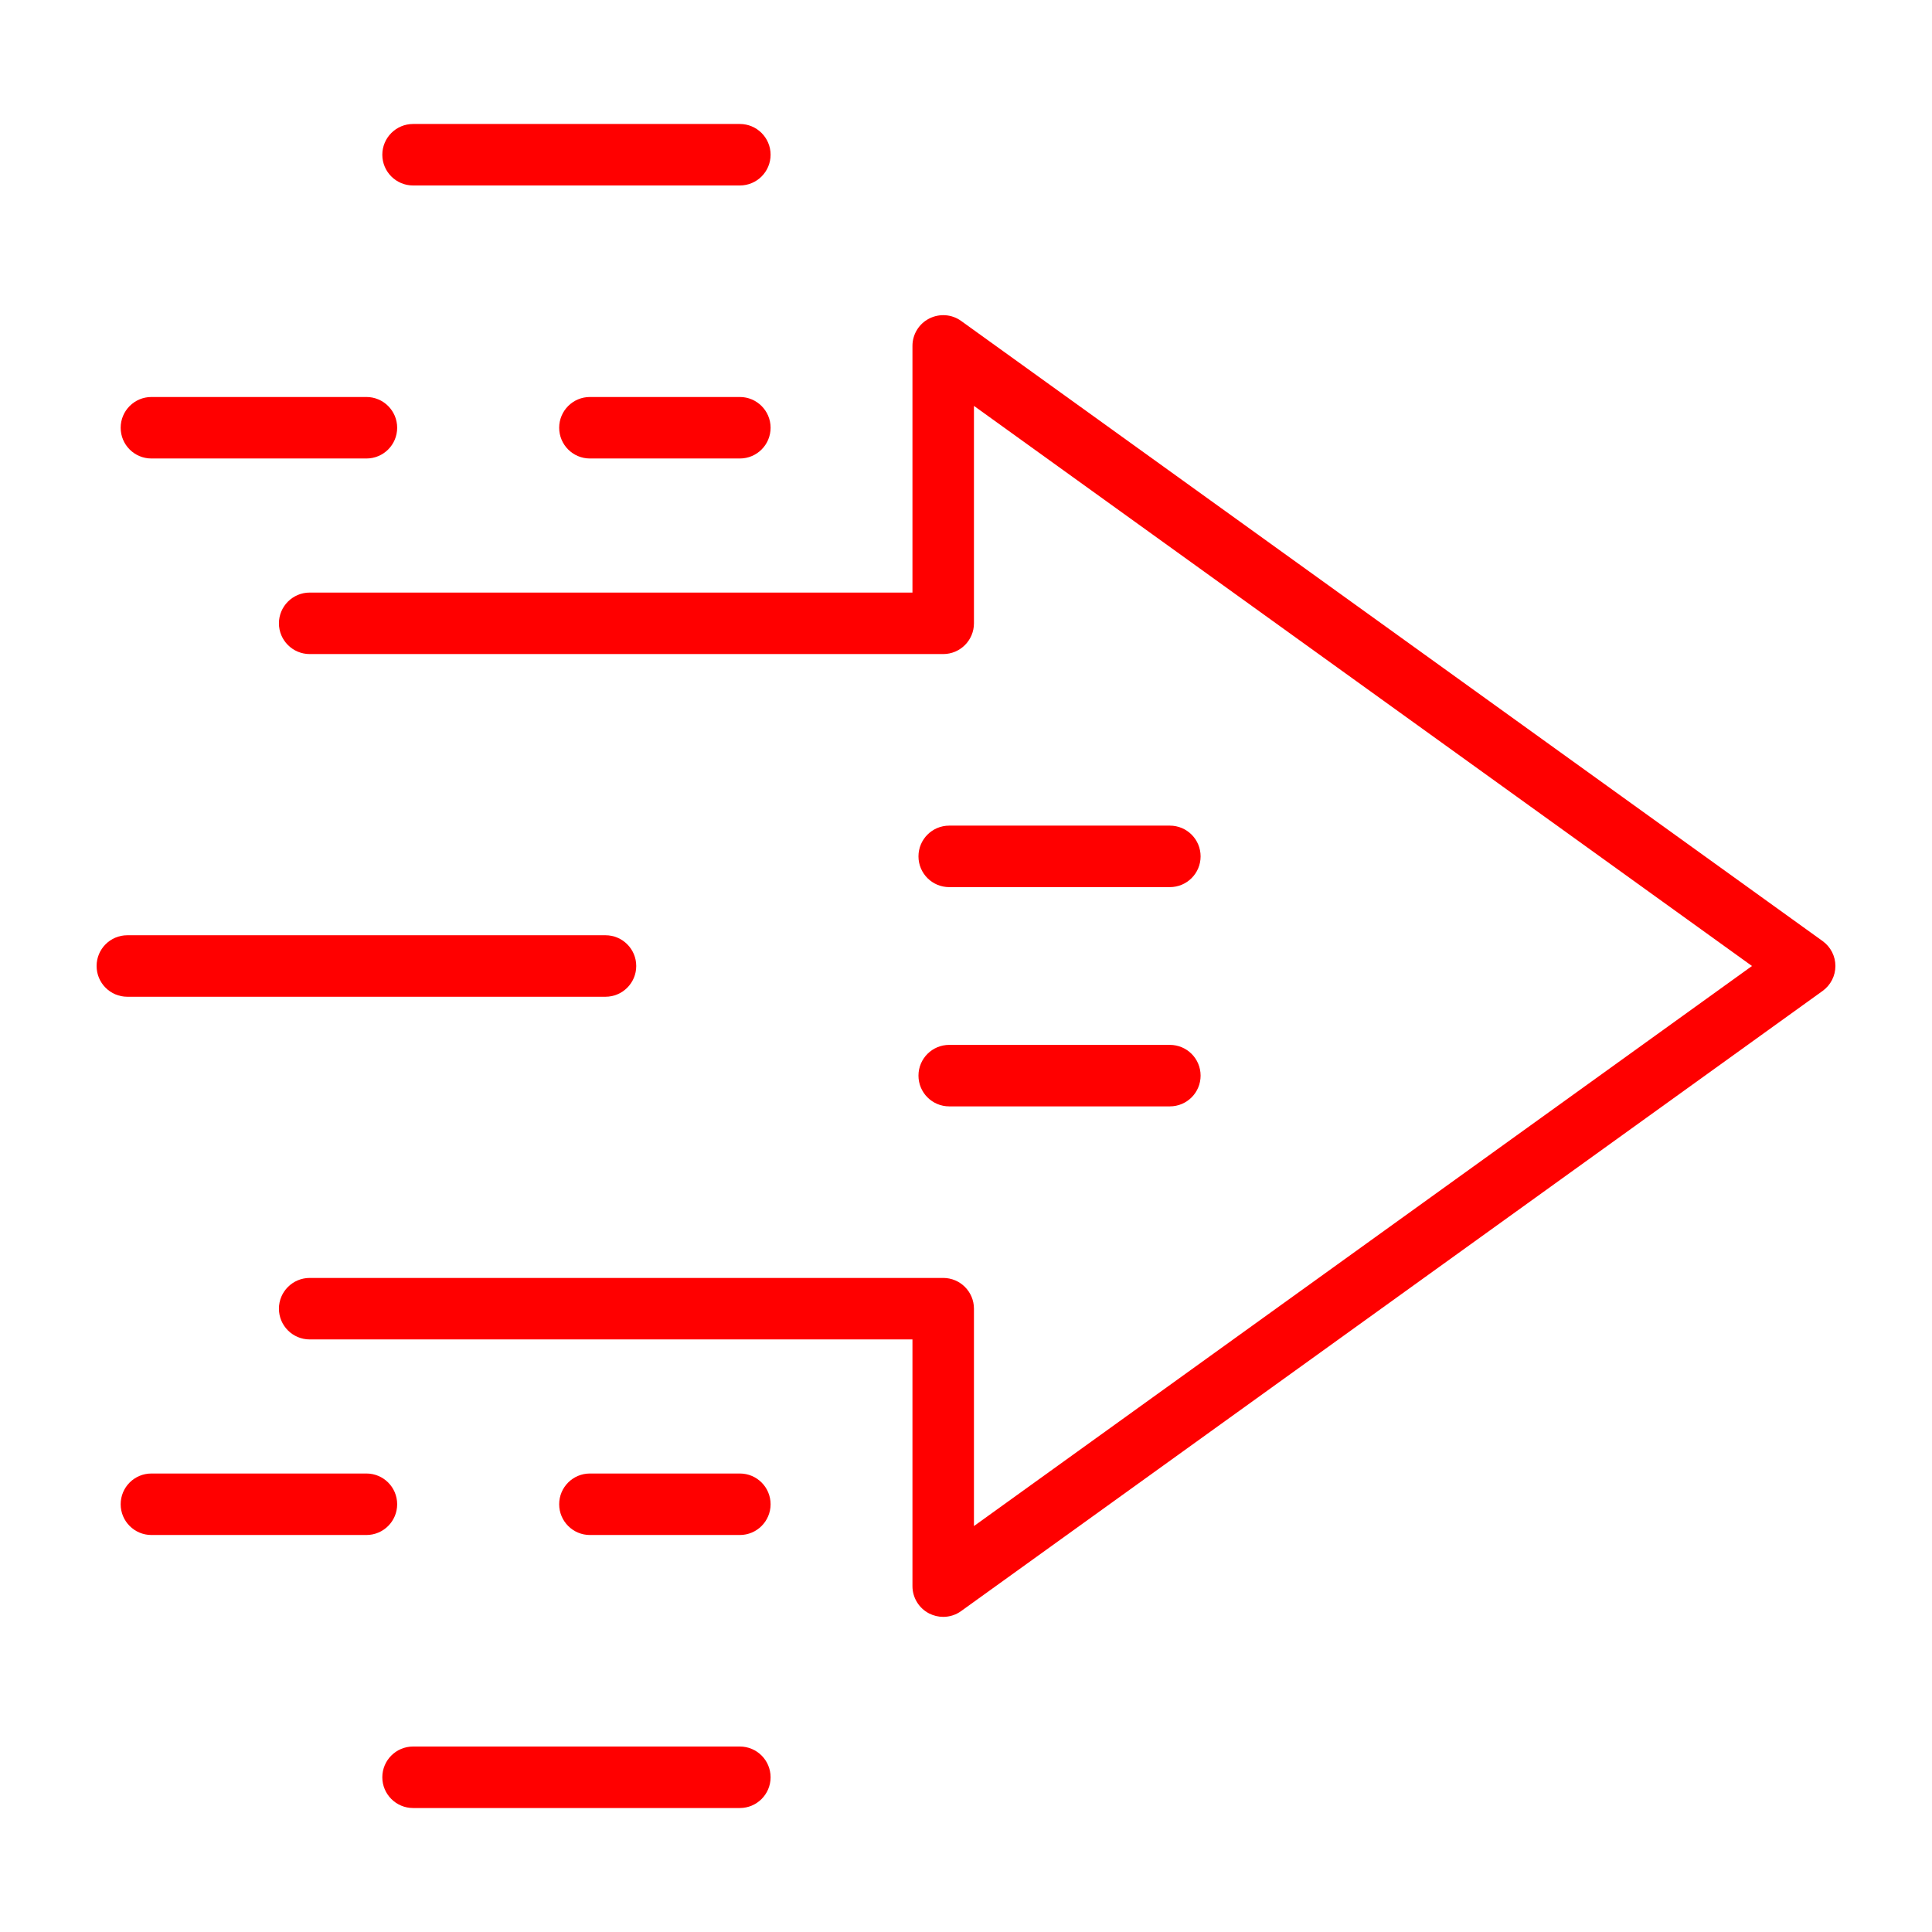 <svg width="35" height="35" viewBox="0 0 35 35" fill="none" xmlns="http://www.w3.org/2000/svg">
<path d="M17.087 29.291C17 29.291 16.913 29.27 16.833 29.23C16.647 29.134 16.53 28.943 16.53 28.734V24.265H5.611C5.303 24.265 5.053 24.016 5.053 23.708C5.053 23.4 5.303 23.151 5.611 23.151H17.087C17.394 23.151 17.644 23.4 17.644 23.708V27.646L31.739 17.5L17.644 7.353V11.292C17.644 11.6 17.394 11.849 17.087 11.849H5.611C5.303 11.849 5.053 11.6 5.053 11.292C5.053 10.985 5.303 10.735 5.611 10.735H16.53V6.266C16.53 6.057 16.647 5.866 16.833 5.771C17.019 5.676 17.243 5.692 17.412 5.814L33.018 17.048C33.164 17.153 33.25 17.321 33.25 17.5C33.25 17.679 33.164 17.847 33.018 17.952L17.412 29.186C17.316 29.256 17.201 29.291 17.087 29.291Z" fill="#FF0000"/>
<path d="M10.969 18.057H2.307C1.999 18.057 1.75 17.808 1.75 17.5C1.75 17.192 1.999 16.943 2.307 16.943H10.969C11.276 16.943 11.526 17.192 11.526 17.5C11.526 17.808 11.276 18.057 10.969 18.057Z" fill="#FF0000"/>
<path d="M21.193 20.043H17.196C16.888 20.043 16.639 19.794 16.639 19.486C16.639 19.178 16.888 18.929 17.196 18.929H21.193C21.501 18.929 21.75 19.178 21.75 19.486C21.75 19.794 21.501 20.043 21.193 20.043Z" fill="#FF0000"/>
<path d="M13.403 27.808H10.687C10.379 27.808 10.13 27.558 10.13 27.251C10.13 26.943 10.379 26.694 10.687 26.694H13.403C13.711 26.694 13.96 26.943 13.96 27.251C13.96 27.558 13.711 27.808 13.403 27.808Z" fill="#FF0000"/>
<path d="M6.638 27.808H2.743C2.435 27.808 2.186 27.558 2.186 27.251C2.186 26.943 2.435 26.694 2.743 26.694H6.638C6.946 26.694 7.195 26.943 7.195 27.251C7.195 27.558 6.946 27.808 6.638 27.808Z" fill="#FF0000"/>
<path d="M13.403 32.754H7.483C7.176 32.754 6.926 32.504 6.926 32.197C6.926 31.889 7.176 31.64 7.483 31.64H13.403C13.711 31.64 13.96 31.889 13.96 32.197C13.96 32.504 13.711 32.754 13.403 32.754Z" fill="#FF0000"/>
<path d="M21.193 16.071H17.196C16.888 16.071 16.639 15.822 16.639 15.514C16.639 15.206 16.888 14.957 17.196 14.957H21.193C21.501 14.957 21.75 15.206 21.75 15.514C21.75 15.822 21.501 16.071 21.193 16.071Z" fill="#FF0000"/>
<path d="M13.403 8.306H10.687C10.379 8.306 10.13 8.057 10.13 7.749C10.13 7.442 10.379 7.192 10.687 7.192H13.403C13.711 7.192 13.96 7.442 13.96 7.749C13.96 8.057 13.711 8.306 13.403 8.306Z" fill="#FF0000"/>
<path d="M6.638 8.306H2.743C2.435 8.306 2.186 8.057 2.186 7.749C2.186 7.442 2.435 7.192 2.743 7.192H6.638C6.946 7.192 7.195 7.442 7.195 7.749C7.195 8.057 6.946 8.306 6.638 8.306Z" fill="#FF0000"/>
<path d="M13.403 3.36H7.483C7.176 3.36 6.926 3.111 6.926 2.803C6.926 2.496 7.176 2.246 7.483 2.246H13.403C13.711 2.246 13.96 2.496 13.96 2.803C13.96 3.111 13.711 3.36 13.403 3.36Z" fill="#FF0000"/>
</svg>
